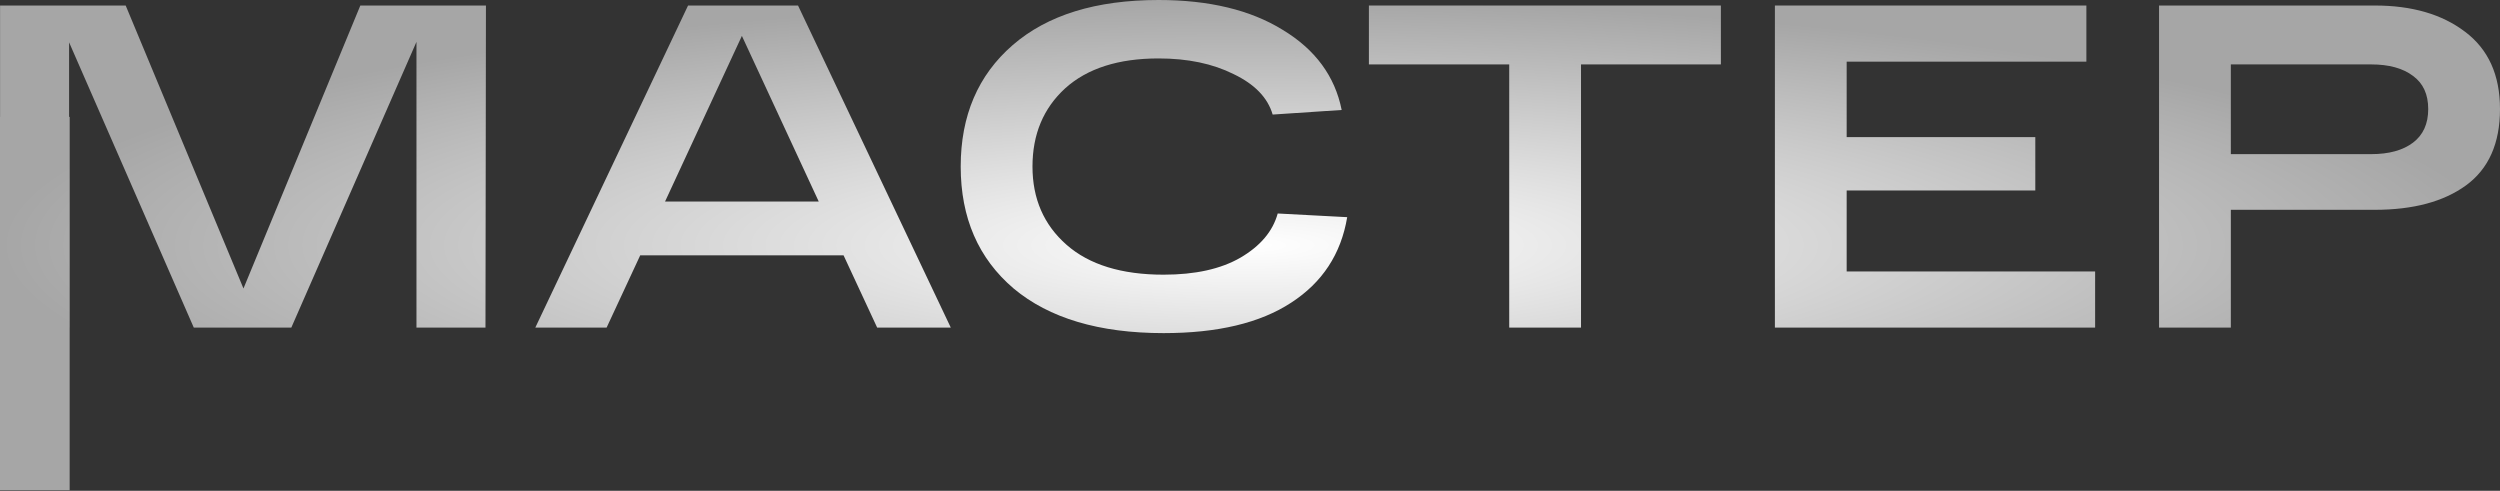 <?xml version="1.0" encoding="UTF-8"?> <svg xmlns="http://www.w3.org/2000/svg" width="596" height="117" viewBox="0 0 596 117" fill="none"><rect x="0" y="0" width="596" height="117" fill="#333333" stroke="none"/> <path d="M85.904 1.316H115.849L115.739 78.098H99.286V9.982L69.451 78.098H46.197L16.471 10.091V78.098H0.018V1.316H29.963L58.043 68.775L85.904 1.316Z" fill="url(#paint0_radial_209_179)"></path> <path d="M209.115 78.098L201.108 60.877H152.626L144.618 78.098H127.617L164.033 1.316H190.249L226.666 78.098H209.115ZM158.549 48.044H195.185L176.867 8.556L158.549 48.044Z" fill="url(#paint1_radial_209_179)"></path> <path d="M304.608 50.896L321.171 51.773C319.709 60.548 315.248 67.349 307.789 72.175C300.403 77.001 290.275 79.415 277.405 79.415C262.049 79.415 250.129 75.868 241.647 68.775C233.237 61.608 229.032 51.919 229.032 39.707C229.032 27.568 233.164 17.916 241.427 10.749C249.691 3.583 261.281 0 276.199 0C288.264 0 298.136 2.377 305.815 7.13C313.566 11.81 318.246 18.172 319.855 26.216L303.401 27.312C302.231 23.291 299.124 20.073 294.078 17.66C289.105 15.174 283.146 13.931 276.199 13.931C266.619 13.931 259.197 16.307 253.932 21.06C248.74 25.813 246.144 32.029 246.144 39.707C246.144 47.386 248.85 53.601 254.261 58.354C259.672 63.108 267.387 65.484 277.405 65.484C284.937 65.484 291.043 64.131 295.723 61.426C300.476 58.647 303.438 55.137 304.608 50.896Z" fill="url(#paint2_radial_209_179)"></path> <path d="M326.346 15.356V1.316H410.258V15.356H376.913V78.098H359.801V15.356H326.346Z" fill="url(#paint3_radial_209_179)"></path> <path d="M423.134 78.098V1.316H497.393V14.698H440.245V32.687H485.218V45.411H440.245V64.716H499.477V78.098H423.134Z" fill="url(#paint4_radial_209_179)"></path> <path d="M566.164 1.316C575.012 1.316 582.178 3.4 587.663 7.569C593.22 11.737 595.999 17.879 595.999 25.996C595.999 34.186 593.293 40.256 587.882 44.205C582.544 48.08 575.304 50.018 566.164 50.018H531.831V78.098H514.719V1.316H566.164ZM565.286 36.746C569.527 36.746 572.855 35.832 575.268 34.004C577.681 32.175 578.887 29.506 578.887 25.996C578.887 22.486 577.681 19.854 575.268 18.099C572.855 16.27 569.527 15.356 565.286 15.356H531.831V36.746H565.286Z" fill="url(#paint5_radial_209_179)"></path> <path d="M0 27.858H16.607V116.87H0V27.858Z" fill="url(#paint6_radial_209_179)"></path> <defs> <radialGradient id="paint0_radial_209_179" cx="0" cy="0" r="1" gradientUnits="userSpaceOnUse" gradientTransform="translate(297.999 58.435) rotate(90) scale(58.435 297.999)"> <stop stop-color="white"></stop> <stop offset="1" stop-color="#A6A6A6"></stop> </radialGradient> <radialGradient id="paint1_radial_209_179" cx="0" cy="0" r="1" gradientUnits="userSpaceOnUse" gradientTransform="translate(297.999 58.435) rotate(90) scale(58.435 297.999)"> <stop stop-color="white"></stop> <stop offset="1" stop-color="#A6A6A6"></stop> </radialGradient> <radialGradient id="paint2_radial_209_179" cx="0" cy="0" r="1" gradientUnits="userSpaceOnUse" gradientTransform="translate(297.999 58.435) rotate(90) scale(58.435 297.999)"> <stop stop-color="white"></stop> <stop offset="1" stop-color="#A6A6A6"></stop> </radialGradient> <radialGradient id="paint3_radial_209_179" cx="0" cy="0" r="1" gradientUnits="userSpaceOnUse" gradientTransform="translate(297.999 58.435) rotate(90) scale(58.435 297.999)"> <stop stop-color="white"></stop> <stop offset="1" stop-color="#A6A6A6"></stop> </radialGradient> <radialGradient id="paint4_radial_209_179" cx="0" cy="0" r="1" gradientUnits="userSpaceOnUse" gradientTransform="translate(297.999 58.435) rotate(90) scale(58.435 297.999)"> <stop stop-color="white"></stop> <stop offset="1" stop-color="#A6A6A6"></stop> </radialGradient> <radialGradient id="paint5_radial_209_179" cx="0" cy="0" r="1" gradientUnits="userSpaceOnUse" gradientTransform="translate(297.999 58.435) rotate(90) scale(58.435 297.999)"> <stop stop-color="white"></stop> <stop offset="1" stop-color="#A6A6A6"></stop> </radialGradient> <radialGradient id="paint6_radial_209_179" cx="0" cy="0" r="1" gradientUnits="userSpaceOnUse" gradientTransform="translate(297.999 58.435) rotate(90) scale(58.435 297.999)"> <stop stop-color="white"></stop> <stop offset="1" stop-color="#A6A6A6"></stop> </radialGradient> </defs> </svg> 